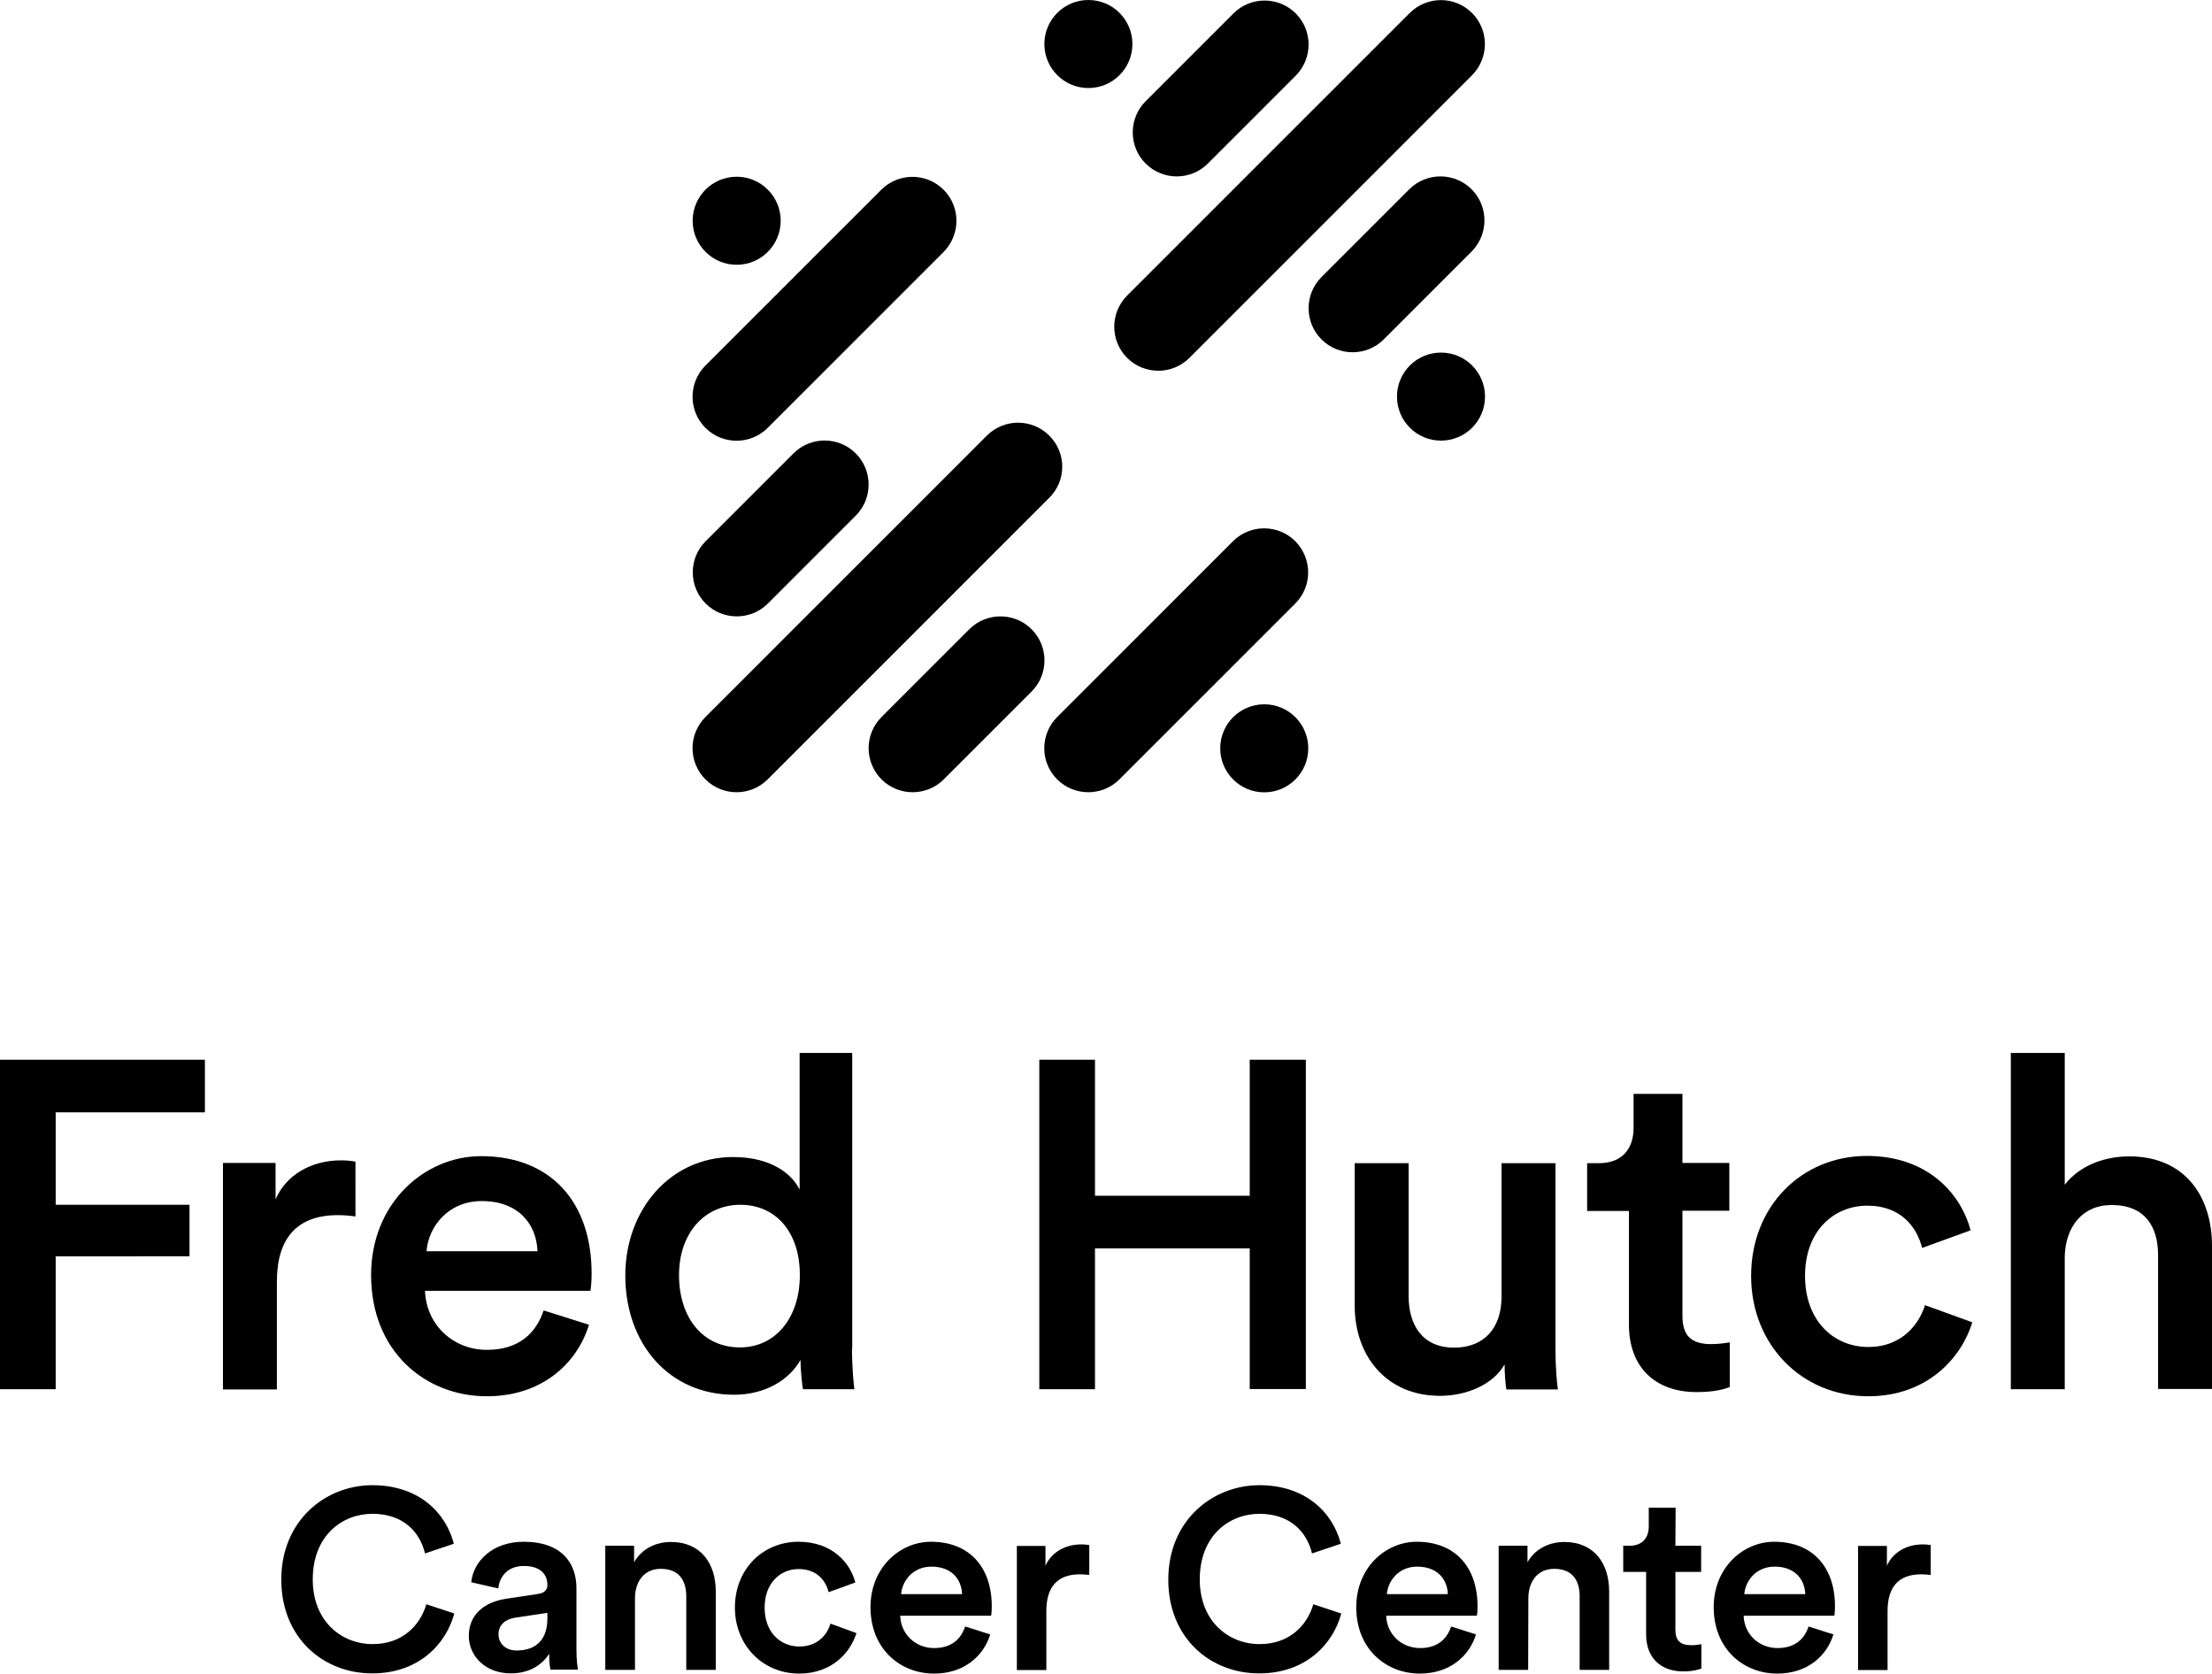 <?xml version="1.0" encoding="utf-8"?>
<!-- Generator: Adobe Illustrator 27.0.0, SVG Export Plug-In . SVG Version: 6.00 Build 0)  -->
<svg version="1.1" id="Layer_1" xmlns="http://www.w3.org/2000/svg" xmlns:xlink="http://www.w3.org/1999/xlink" x="0px" y="0px"
	 viewBox="0 0 1005 760.4" style="enable-background:new 0 0 1005 760.4;" xml:space="preserve">
<g>
	<g>
		<path d="M0,631.2V481.5h93.1v23.9H25.3v42h60.8v23.4H25.3v60.4L0,631.2L0,631.2z"/>
		<path d="M161.5,552.7c-2.7-0.4-5.5-0.6-8-0.6c-19,0-27.7,11-27.7,30.2v49h-24.5V528.4h23.9v16.5c4.9-11.2,16.3-17.7,29.8-17.7
			c3,0,5.5,0.4,6.5,0.6V552.7z"/>
		<path d="M267.6,601.9c-5.5,17.9-21.7,32.5-46.4,32.5c-27.9,0-52.6-20.3-52.6-55.1c0-32.5,24.1-54,50-54
			c31.7,0,50.2,20.9,50.2,53.4c0,4-0.4,7.4-0.6,7.8h-75.1c0.6,15.6,12.9,26.8,28.1,26.8c14.8,0,22.4-7.8,25.8-17.9L267.6,601.9z
			 M244.2,568.5c-0.4-12-8.4-22.8-25.3-22.8c-15.4,0-24.3,11.8-25.1,22.8H244.2z"/>
		<path d="M387.1,612.4c0,9.3,0.8,17.1,1.1,18.8h-23.4c-0.4-2.3-1.1-9.1-1.1-13.3c-4.9,8.7-15.6,15.8-30.2,15.8
			c-29.5,0-49.4-23.2-49.4-54.2c0-29.5,20.1-53.8,49-53.8c17.9,0,27,8.2,30.2,14.8v-62.1h23.9v134H387.1z M336.2,612.2
			c16,0,27.2-13.3,27.2-32.9c0-19.6-11-31.9-27-31.9s-27.9,12.5-27.9,32.1C308.6,599.1,319.6,612.2,336.2,612.2z"/>
		<path d="M567.8,631.2v-64h-70.3v64h-25.3V481.5h25.3v61.8h70.3v-61.8h25.5v149.6h-25.5V631.2z"/>
		<path d="M654.3,634.2c-24.5,0-38.8-18.2-38.8-40.9v-64.8H640v60.4c0,12.7,5.9,23.4,20.7,23.4c14.1,0,21.5-9.5,21.5-23v-60.8h24.5
			v84c0,8.4,0.6,15,1.1,18.8h-23.4c-0.4-2.3-0.8-7.2-0.8-11.4C678.4,629.1,666.3,634.2,654.3,634.2z"/>
		<path d="M764.4,528.4h21.3v21.7h-21.3v47.7c0,9.1,4,12.9,13.1,12.9c3.4,0,7.4-0.6,8.4-0.8v20.3c-1.5,0.6-6.1,2.3-15,2.3
			c-19,0-30.8-11.4-30.8-30.6v-51.7h-19v-21.7h5.3c11,0,15.8-7,15.8-16V497h22.2V528.4z"/>
		<path d="M820.1,579.7c0,20.7,13.3,32.3,28.7,32.3c16,0,23.4-11.2,25.8-19l21.5,7.8c-4.9,16-20.3,33.6-47.3,33.6
			c-30.2,0-53.2-23.4-53.2-54.7c0-31.7,23-54.5,52.6-54.5c27.7,0,42.8,17.3,47.1,33.8l-22,8c-2.3-9.1-9.3-19.2-24.9-19.2
			C833.4,547.8,820.1,559,820.1,579.7z"/>
		<path d="M938.1,631.2h-24.5V478.4h24.5v59.9c7-9.1,18.6-12.9,29.3-12.9c25.3,0,37.6,18.2,37.6,40.7v65h-24.5v-60.8
			c0-12.7-5.7-22.8-21.1-22.8c-13.5,0-20.9,10.1-21.3,23.2V631.2z"/>
	</g>
	<g>
		<path d="M127.8,717.7c0-26.8,20-42.9,41.4-42.9c20.9,0,33.3,12.3,37,26.6l-13.1,4.4c-2.4-10-10.1-18-23.9-18
			c-13.6,0-27.1,9.8-27.1,29.8c0,19.2,13.2,29.4,27.2,29.4c13.8,0,21.7-8.8,24.4-18.1l12.7,4.2c-3.7,13.9-16.2,27.2-37.2,27.2
			C147.2,760.4,127.8,744.4,127.8,717.7z"/>
		<path d="M230,726.4l14.5-2.2c3.2-0.5,4.2-2.1,4.2-4.1c0-4.8-3.2-8.6-10.7-8.6c-7.1,0-11,4.5-11.6,10.2l-12.3-2.8
			c1-9.7,9.8-18.4,23.8-18.4c17.4,0,24,9.8,24,21.1v28c0,5.1,0.6,8.5,0.7,9h-12.5c-0.1-0.3-0.6-2.7-0.6-7.2
			c-2.7,4.3-8.2,8.9-17.4,8.9c-11.8,0-19.1-8.1-19.1-17C213,733.3,220.4,727.8,230,726.4z M248.7,735.3v-2.5L234,735
			c-4.2,0.7-7.5,3-7.5,7.6c0,3.8,2.9,7.3,8.2,7.3C242.2,749.9,248.7,746.3,248.7,735.3z"/>
		<path d="M288.4,758.7H275v-56.4h13.1v7.5c3.7-6.5,10.4-9.2,16.7-9.2c13.8,0,20.4,10,20.4,22.4v35.7h-13.4v-33.4
			c0-7-3.1-12.5-11.6-12.5c-7.6,0-11.7,5.9-11.7,13.3v32.6H288.4z"/>
		<path d="M347.4,730.4c0,11.4,7.3,17.7,15.8,17.7c8.8,0,12.9-6.1,14.1-10.4l11.8,4.3c-2.7,8.8-11.1,18.4-26,18.4
			c-16.6,0-29.2-12.9-29.2-30c0-17.4,12.6-29.9,28.9-29.9c15.2,0,23.5,9.5,25.8,18.5l-12.1,4.4c-1.3-5-5.1-10.5-13.7-10.5
			C354.7,712.9,347.4,719.1,347.4,730.4z"/>
		<path d="M449.9,742.6c-3,9.8-11.9,17.8-25.5,17.8c-15.3,0-28.9-11.1-28.9-30.2c0-17.8,13.2-29.7,27.5-29.7
			c17.4,0,27.6,11.5,27.6,29.3c0,2.2-0.2,4.1-0.3,4.3H409c0.3,8.6,7.1,14.7,15.4,14.7c8.1,0,12.3-4.3,14.1-9.8L449.9,742.6z
			 M437.1,724.3c-0.2-6.6-4.6-12.5-13.9-12.5c-8.5,0-13.3,6.5-13.8,12.5H437.1z"/>
		<path d="M495,715.6c-1.5-0.2-3-0.3-4.4-0.3c-10.4,0-15.2,6-15.2,16.6v26.9H462v-56.4h13v9c2.7-6.1,8.9-9.7,16.3-9.7
			c1.6,0,3,0.2,3.6,0.3v13.6H495z"/>
		<path d="M530.8,717.7c0-26.8,20-42.9,41.4-42.9c20.9,0,33.3,12.3,37,26.6l-13.1,4.4c-2.4-10-10.1-18-23.9-18
			c-13.6,0-27.1,9.8-27.1,29.8c0,19.2,13.2,29.4,27.2,29.4c13.8,0,21.7-8.8,24.4-18.1l12.7,4.2c-3.7,13.9-16.2,27.2-37.2,27.2
			C550.1,760.4,530.8,744.4,530.8,717.7z"/>
		<path d="M670.6,742.6c-3,9.8-11.9,17.8-25.5,17.8c-15.3,0-28.9-11.1-28.9-30.2c0-17.8,13.2-29.7,27.5-29.7
			c17.4,0,27.6,11.5,27.6,29.3c0,2.2-0.2,4.1-0.3,4.3h-41.2c0.3,8.6,7.1,14.7,15.4,14.7c8.1,0,12.3-4.3,14.1-9.8L670.6,742.6z
			 M657.8,724.3c-0.2-6.6-4.6-12.5-13.9-12.5c-8.5,0-13.3,6.5-13.8,12.5H657.8z"/>
		<path d="M694.3,758.7h-13.4v-56.4H694v7.5c3.7-6.5,10.4-9.2,16.7-9.2c13.8,0,20.4,10,20.4,22.4v35.7h-13.4v-33.4
			c0-7-3.1-12.5-11.6-12.5c-7.6,0-11.7,5.9-11.7,13.3L694.3,758.7L694.3,758.7z"/>
		<path d="M761.2,702.3h11.7v11.9h-11.7v26.2c0,5,2.2,7.1,7.2,7.1c1.9,0,4.1-0.3,4.6-0.5v11.1c-0.8,0.3-3.4,1.3-8.2,1.3
			c-10.4,0-16.9-6.3-16.9-16.8v-28.4h-10.4v-11.9h2.9c6,0,8.7-3.8,8.7-8.8V685h12.2L761.2,702.3L761.2,702.3z"/>
		<path d="M833,742.6c-3,9.8-11.9,17.8-25.5,17.8c-15.3,0-28.9-11.1-28.9-30.2c0-17.8,13.2-29.7,27.5-29.7
			c17.4,0,27.6,11.5,27.6,29.3c0,2.2-0.2,4.1-0.3,4.3h-41.2c0.3,8.6,7.1,14.7,15.4,14.7c8.1,0,12.3-4.3,14.1-9.8L833,742.6z
			 M820.2,724.3c-0.2-6.6-4.6-12.5-13.9-12.5c-8.5,0-13.3,6.5-13.8,12.5H820.2z"/>
		<path d="M877.2,715.6c-1.5-0.2-3-0.3-4.4-0.3c-10.4,0-15.2,6-15.2,16.6v26.9h-13.4v-56.4h13.1v9c2.7-6.1,8.9-9.7,16.3-9.7
			c1.6,0,3,0.2,3.6,0.3L877.2,715.6L877.2,715.6z"/>
	</g>
	<g>
		<path d="M588.7,34.4l-39.9,39.9c-7.8,7.8-20.5,7.8-28.3,0l0,0c-7.8-7.8-7.8-20.5,0-28.3l39.9-39.9c7.8-7.8,20.5-7.8,28.3,0l0,0
			C596.5,13.9,596.5,26.5,588.7,34.4z"/>
		<path d="M668.6,114.3l-39.9,39.9c-7.8,7.8-20.5,7.8-28.3,0l0,0c-7.8-7.8-7.8-20.5,0-28.3L640.3,86c7.8-7.8,20.5-7.8,28.3,0l0,0
			C676.4,93.8,676.4,106.4,668.6,114.3z"/>
		<path d="M668.8,34.2L540.4,162.6c-7.8,7.8-20.5,7.8-28.3,0l0,0c-7.8-7.8-7.8-20.5,0-28.3L640.5,5.9c7.8-7.8,20.5-7.8,28.3,0l0,0
			C676.6,13.7,676.6,26.3,668.8,34.2z"/>
		<path d="M428.7,114.5l-79.9,79.9c-7.8,7.8-20.5,7.8-28.3,0l0,0c-7.8-7.8-7.8-20.5,0-28.3l79.9-79.9c7.8-7.8,20.5-7.8,28.3,0l0,0
			C436.5,94,436.5,106.6,428.7,114.5z"/>
		<path d="M588.5,274.2l-79.9,79.9c-7.8,7.8-20.5,7.8-28.3,0l0,0c-7.8-7.8-7.8-20.5,0-28.3l79.9-79.9c7.8-7.8,20.5-7.8,28.3,0l0,0
			C596.3,253.8,596.3,266.4,588.5,274.2z"/>
		<path d="M476.7,226.2L348.8,354.1c-7.8,7.8-20.5,7.8-28.3,0l0,0c-7.8-7.8-7.8-20.5,0-28.3l127.9-127.9c7.8-7.8,20.5-7.8,28.3,0
			l0,0C484.6,205.7,484.6,218.4,476.7,226.2z"/>
		<circle cx="334.7" cy="100.3" r="20"/>
		<circle cx="494.5" cy="20" r="20"/>
		<circle cx="654.7" cy="180.2" r="20"/>
		<circle cx="574.4" cy="340" r="20"/>
		<path d="M388.8,234.3l-39.9,39.9c-7.8,7.8-20.5,7.8-28.3,0l0,0c-7.8-7.8-7.8-20.5,0-28.3l39.9-39.9c7.8-7.8,20.5-7.8,28.3,0l0,0
			C396.6,213.8,396.6,226.5,388.8,234.3z"/>
		<path d="M468.7,314.2l-39.9,39.9c-7.8,7.8-20.5,7.8-28.3,0l0,0c-7.8-7.8-7.8-20.5,0-28.3l39.9-39.9c7.8-7.8,20.5-7.8,28.3,0l0,0
			C476.5,293.7,476.5,306.4,468.7,314.2z"/>
	</g>
</g>
</svg>
